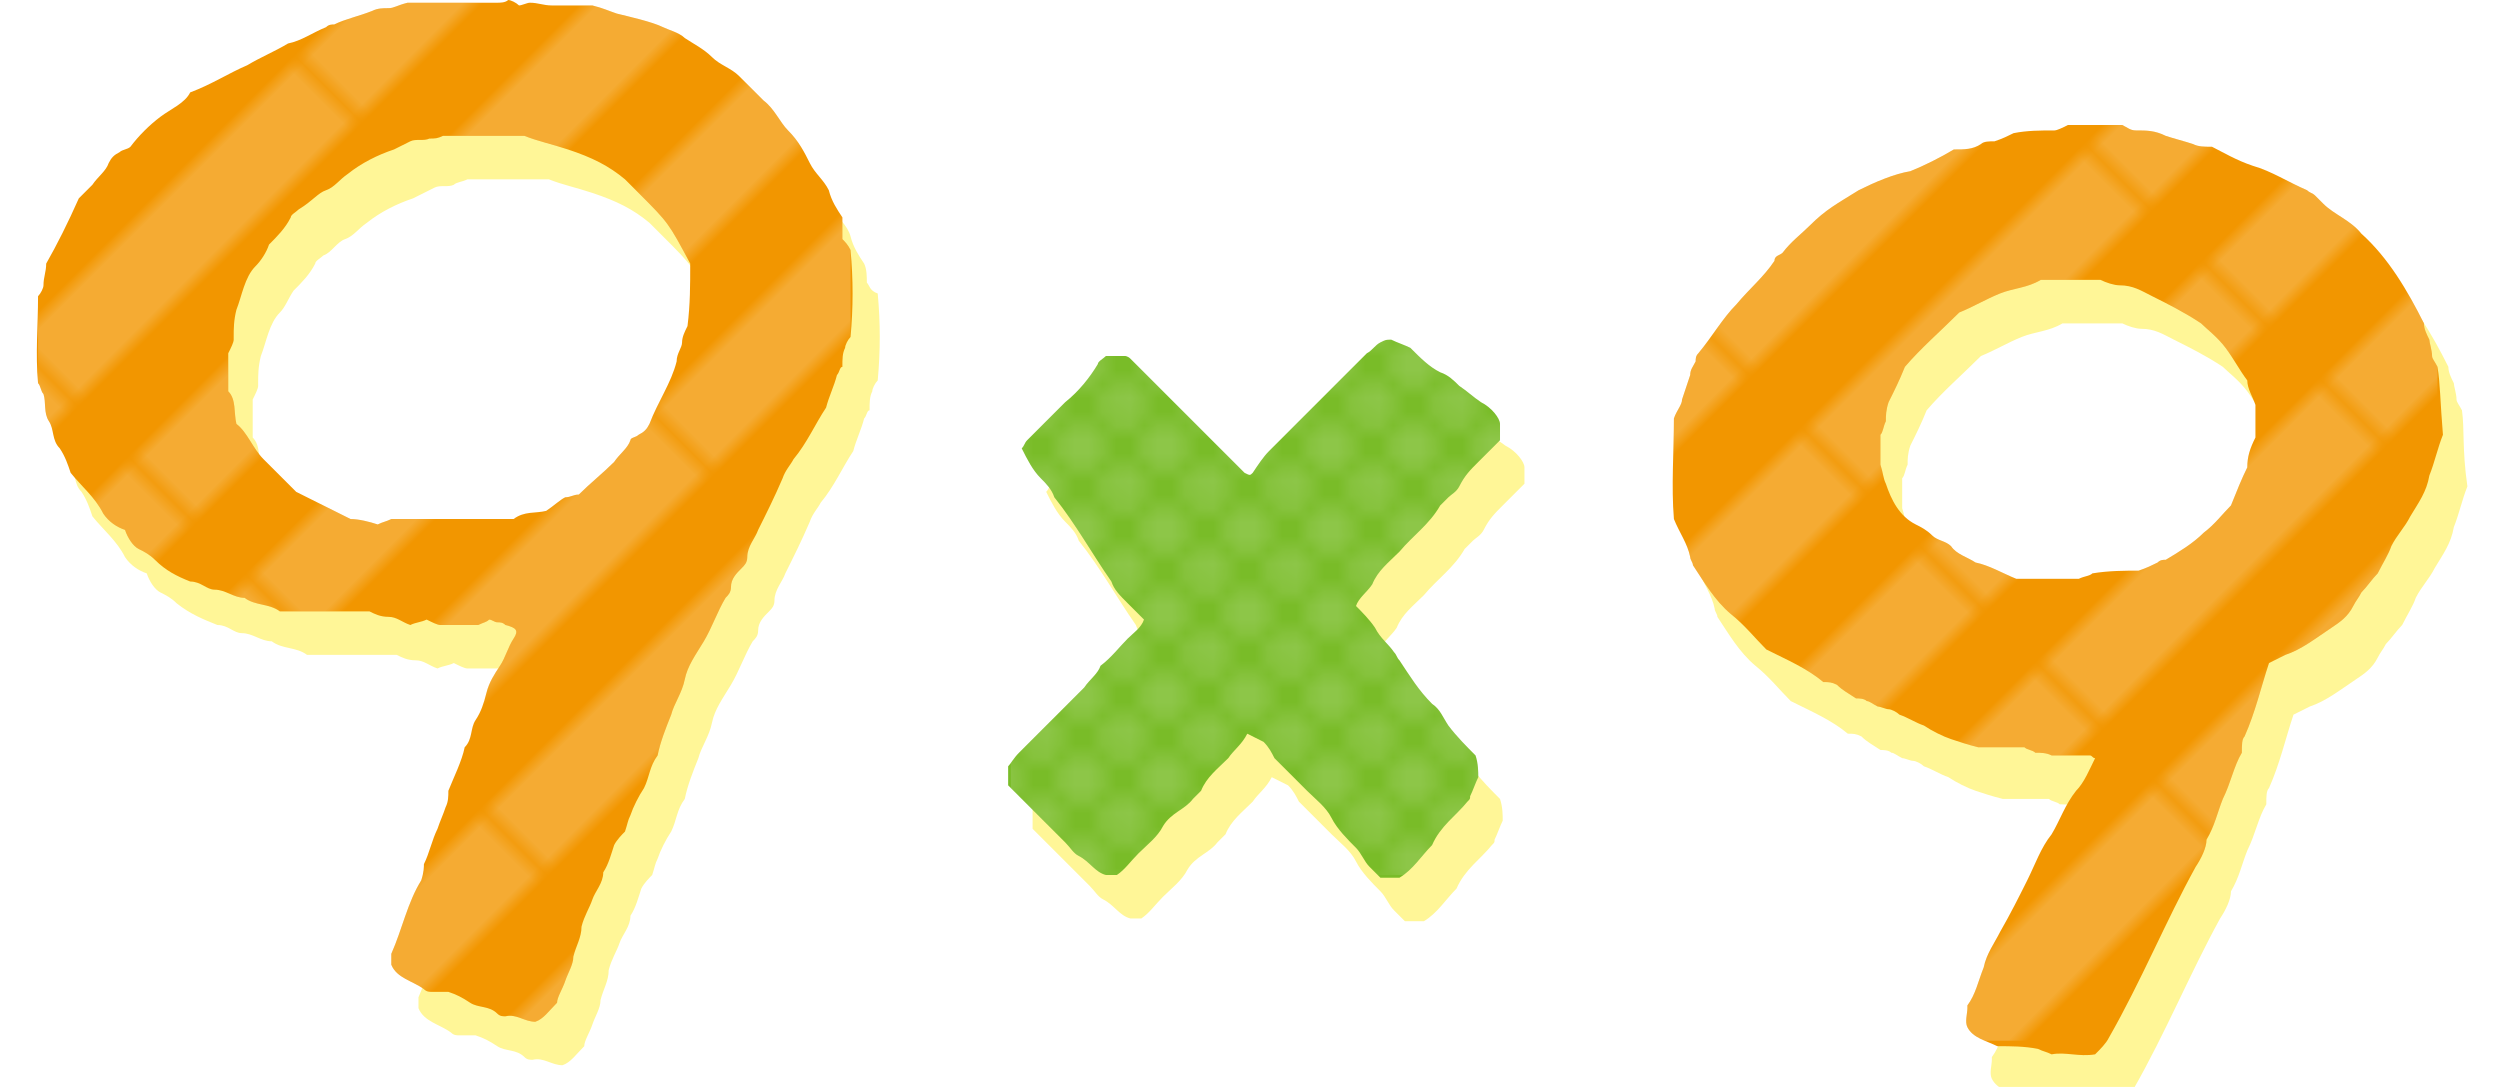 <?xml version="1.0" encoding="utf-8"?>
<!-- Generator: Adobe Illustrator 25.2.1, SVG Export Plug-In . SVG Version: 6.00 Build 0)  -->
<svg version="1.1" id="レイヤー_1" xmlns="http://www.w3.org/2000/svg" xmlns:xlink="http://www.w3.org/1999/xlink" x="0px"
	 y="0px" viewBox="0 0 92 40" style="enable-background:new 0 0 92 40;" xml:space="preserve">
<style type="text/css">
	.st0{fill:none;}
	.st1{fill:#FFFFFF;}
	.st2{fill:#FFF697;}
	.st3{fill:#79BC28;}
	.st4{opacity:0.15;}
	.st5{clip-path:url(#SVGID_1_);fill:url(#SVGID_2_);}
	.st6{fill:#F29600;}
	.st7{opacity:0.2;}
	.st8{clip-path:url(#SVGID_3_);fill:url(#SVGID_4_);}
	.st9{clip-path:url(#SVGID_5_);fill:url(#SVGID_6_);}
</style>
<pattern  y="40" width="5.9" height="5.9" patternUnits="userSpaceOnUse" id="Unnamed_Pattern" viewBox="0 -5.9 5.9 5.9" style="overflow:visible;">
	<g>
		<rect x="0" y="-5.9" class="st0" width="5.9" height="5.9"/>
		<path class="st1" d="M0-4.2V-6h1.7C1.7-5,1-4.2,0-4.2 M0-1.7V0h1.7C1.7-1,1-1.7,0-1.7 M5.9,0v-1.7C5-1.7,4.2-1,4.2,0H5.9z
			 M5.9-4.2V-6H4.2C4.2-5,5-4.2,5.9-4.2 M4.7-3c0-1-0.8-1.7-1.7-1.7C2-4.7,1.2-3.9,1.2-3C1.2-2,2-1.2,3-1.2C3.9-1.2,4.7-2,4.7-3"/>
	</g>
</pattern>
<pattern  y="40" width="28.3" height="11.3" patternUnits="userSpaceOnUse" id="Unnamed_Pattern_3" viewBox="0 -11.3 28.3 11.3" style="overflow:visible;">
	<g>
		<rect y="-11.3" class="st0" width="28.3" height="11.3"/>
		<rect y="-11.3" class="st1" width="28.3" height="6"/>
	</g>
</pattern>
<g>
	<path class="st2" d="M55.4,16.4c-0.3-0.2-0.5-0.4-0.8-0.6c-0.2-0.2-0.4-0.4-0.7-0.5c-0.4-0.2-0.7-0.5-1.1-0.9
		c-0.2-0.1-0.5-0.2-0.7-0.3c-0.2,0-0.2,0-0.4,0.1c-0.2,0.1-0.3,0.3-0.5,0.4c-1,1-2,2-3,3c-0.2,0.2-0.4,0.4-0.6,0.6
		c-0.2,0.2-0.4,0.5-0.6,0.8c-0.1,0.1-0.1,0.1-0.3,0c-0.4-0.4-0.9-0.9-1.3-1.3c-1-1-1.9-1.9-2.9-2.9c-0.1-0.1-0.2-0.1-0.2-0.1h-0.7
		c-0.1,0.1-0.3,0.2-0.3,0.3c-0.3,0.5-0.7,1-1.2,1.4c-0.5,0.5-0.9,0.9-1.4,1.4c-0.1,0.1-0.1,0.2-0.2,0.3c0.2,0.4,0.4,0.8,0.7,1.1
		c0.2,0.2,0.4,0.4,0.5,0.7c0.8,1,1.4,2.1,2.1,3.1c0.1,0.3,0.3,0.5,0.6,0.8c0.2,0.2,0.4,0.4,0.6,0.6c-0.1,0.3-0.4,0.5-0.6,0.7
		c-0.3,0.3-0.6,0.7-1,1c-0.1,0.3-0.4,0.5-0.6,0.8c-0.8,0.8-1.6,1.6-2.4,2.4c-0.2,0.2-0.3,0.4-0.4,0.5c0,0.3,0,0.5,0,0.7
		c0.7,0.7,1.4,1.4,2.1,2.1c0.2,0.2,0.3,0.4,0.5,0.5c0.4,0.2,0.6,0.6,1,0.7c0.1,0,0.3,0,0.4,0c0.3-0.2,0.5-0.5,0.8-0.8
		c0.3-0.3,0.7-0.6,0.9-1c0.3-0.5,0.8-0.6,1.1-1c0.1-0.1,0.2-0.2,0.3-0.3c0.2-0.5,0.6-0.8,1-1.2c0.2-0.3,0.5-0.5,0.7-0.9
		c0.2,0.1,0.4,0.2,0.6,0.3c0.2,0.2,0.3,0.4,0.4,0.6c0.4,0.4,0.8,0.8,1.2,1.2c0.3,0.3,0.7,0.6,0.9,1c0.2,0.4,0.6,0.8,0.9,1.1
		c0.2,0.2,0.3,0.5,0.5,0.7c0.1,0.1,0.3,0.3,0.4,0.4h0.7c0.5-0.3,0.8-0.8,1.2-1.2c0.3-0.7,0.9-1.1,1.3-1.6c0.1-0.1,0.1-0.1,0.1-0.2
		c0.1-0.2,0.2-0.5,0.3-0.7c0-0.2,0-0.5-0.1-0.8c-0.3-0.3-0.7-0.7-1-1.1c-0.2-0.3-0.3-0.6-0.6-0.8c-0.5-0.5-0.8-1-1.2-1.6
		c-0.1-0.1-0.1-0.2-0.2-0.3c-0.2-0.3-0.5-0.5-0.7-0.9c-0.2-0.3-0.5-0.6-0.7-0.8c0.1-0.3,0.4-0.5,0.6-0.8c0.2-0.5,0.6-0.8,1-1.2
		c0.5-0.6,1.1-1,1.5-1.7c0.1-0.1,0.2-0.2,0.3-0.3c0.1-0.1,0.3-0.2,0.4-0.4c0.2-0.4,0.4-0.6,0.7-0.9c0.3-0.3,0.5-0.5,0.8-0.8v-0.6
		C56.1,17,55.8,16.6,55.4,16.4"/>
	<path class="st2" d="M31.9,10.4c0-0.2,0-0.5-0.1-0.7c-0.2-0.3-0.4-0.6-0.5-1c-0.1-0.4-0.5-0.7-0.7-1.1c-0.2-0.4-0.4-0.8-0.8-1.2
		c-0.3-0.3-0.5-0.8-0.9-1.1c-0.3-0.3-0.6-0.6-0.9-0.9c-0.3-0.3-0.7-0.4-1-0.7c-0.3-0.3-0.7-0.5-1-0.7c-0.3-0.2-0.6-0.3-0.9-0.4
		c-0.4-0.2-1.3-0.4-1.7-0.5C23.2,2,23,1.9,22.6,1.8c-0.2,0-0.5,0-0.8,0c-0.2,0-0.5,0-0.7,0c-0.3,0-0.5-0.1-0.8-0.1
		c-0.1,0-0.3,0.1-0.4,0.1c-0.2-0.1-0.3-0.1-0.4-0.1c-0.1,0.1-0.3,0.1-0.4,0.1c-1.2,0-2.4,0-3.3,0.1c-0.4,0.1-0.5,0.2-0.7,0.2
		c-0.2,0-0.4,0-0.6,0.1c-0.5,0.2-1,0.3-1.4,0.5c-0.1,0-0.2,0-0.3,0.1C12.4,3,12,3.2,11.5,3.3c-0.5,0.3-1,0.5-1.5,0.8
		c-0.7,0.3-1.3,0.7-2.1,1C7.6,5.4,7.2,5.7,6.8,6C6.3,6.3,6,6.7,5.6,7C5.5,7.1,5.4,7.1,5.3,7.2C5.1,7.3,4.9,7.5,4.9,7.6
		C4.7,7.9,4.5,8.2,4.3,8.4C4.1,8.6,3.9,8.8,3.7,9c-0.4,0.9-0.8,1.7-1.2,2.4c0,0.3-0.1,0.5-0.1,0.8c0,0.1-0.1,0.3-0.2,0.4
		c0,1.1-0.1,2.1,0,3.2c0.1,0.1,0.1,0.3,0.2,0.4c0.1,0.3,0,0.7,0.2,0.9c0.2,0.3,0.1,0.7,0.4,1c0.2,0.3,0.3,0.6,0.4,0.9
		c0.4,0.5,0.9,0.9,1.2,1.5c0.2,0.3,0.5,0.5,0.8,0.6c0.1,0.3,0.3,0.6,0.5,0.7c0.2,0.1,0.4,0.2,0.6,0.4C7,22.6,7.5,22.8,8,23
		c0.4,0,0.6,0.3,0.9,0.3c0.4,0,0.7,0.3,1.1,0.3c0.4,0.3,0.9,0.2,1.3,0.5c1.1,0,2.2,0,3.3,0c0.2,0.1,0.4,0.2,0.7,0.2
		c0.3,0,0.5,0.2,0.8,0.3c0.2-0.1,0.4-0.1,0.6-0.2c0.2,0.1,0.4,0.2,0.5,0.2h1.4c0.2-0.1,0.3-0.1,0.4-0.2c0.1,0,0.2,0.1,0.3,0.1
		c0.1,0,0.2,0,0.3,0.1c0.4,0.1,0.5,0.2,0.3,0.5c-0.2,0.3-0.3,0.7-0.5,1s-0.4,0.6-0.5,1c-0.1,0.4-0.2,0.7-0.4,1
		c-0.2,0.3-0.1,0.7-0.4,1c-0.1,0.5-0.4,1.1-0.6,1.6c0,0.2,0,0.4-0.1,0.6c-0.1,0.3-0.2,0.5-0.3,0.8c-0.2,0.4-0.3,0.9-0.5,1.3
		c0,0.1,0,0.3-0.1,0.6c-0.5,0.8-0.7,1.8-1.1,2.7c0,0.1,0,0.2,0,0.3c0,0,0,0.1,0,0.1c0.2,0.5,0.8,0.6,1.2,0.9
		c0.1,0.1,0.2,0.1,0.3,0.1c0.2,0,0.4,0,0.6,0c0.3,0.1,0.5,0.2,0.8,0.4c0.3,0.2,0.7,0.1,1,0.4c0.1,0.1,0.2,0.1,0.3,0.1
		c0.4-0.1,0.7,0.2,1.1,0.2c0.3-0.1,0.5-0.4,0.8-0.7c0-0.2,0.2-0.5,0.3-0.8c0.1-0.3,0.3-0.6,0.3-0.9c0.1-0.4,0.3-0.7,0.3-1.1
		c0.1-0.4,0.3-0.7,0.4-1c0.1-0.3,0.4-0.6,0.4-1c0.2-0.3,0.3-0.7,0.4-1c0.1-0.2,0.3-0.4,0.4-0.5c0.1-0.3,0.1-0.4,0.2-0.6
		c0.1-0.3,0.3-0.7,0.5-1c0.2-0.4,0.2-0.8,0.5-1.2c0.1-0.5,0.3-1,0.5-1.5c0.1-0.4,0.4-0.8,0.5-1.3c0.1-0.5,0.4-0.9,0.7-1.4
		c0.3-0.5,0.5-1.1,0.8-1.6c0.1-0.1,0.2-0.2,0.2-0.4c0-0.3,0.2-0.5,0.4-0.7c0.1-0.1,0.2-0.2,0.2-0.4c0-0.4,0.3-0.7,0.4-1
		c0.3-0.6,0.6-1.2,0.9-1.9c0.1-0.3,0.3-0.5,0.4-0.7c0.5-0.6,0.8-1.3,1.2-1.9c0.1-0.4,0.3-0.8,0.4-1.2c0.1-0.1,0.1-0.3,0.2-0.3
		c0-0.3,0-0.5,0.1-0.7c0-0.1,0.1-0.3,0.2-0.4c0.1-1.1,0.1-2.1,0-3.2C32,10.7,32,10.5,31.9,10.4 M26.2,13.6c-0.1,0.2-0.2,0.4-0.2,0.6
		c0,0.2-0.2,0.4-0.2,0.7c-0.2,0.8-0.7,1.5-1,2.3c-0.1,0.2-0.2,0.3-0.4,0.4c-0.1,0.1-0.3,0.1-0.3,0.3c-0.1,0.3-0.4,0.5-0.6,0.8
		c-0.4,0.4-0.9,0.8-1.3,1.2c-0.2,0-0.3,0.1-0.5,0.1c-0.2,0.1-0.4,0.3-0.7,0.5c-0.4,0.1-0.8,0-1.2,0.3h-4.5c-0.2,0.1-0.3,0.1-0.5,0.2
		c-0.3-0.1-0.7-0.2-1-0.2c-0.6-0.3-1.2-0.6-2-1c-0.4-0.4-0.8-0.8-1.2-1.2c-0.4-0.4-0.6-1-1-1.3c-0.1-0.4,0-0.9-0.3-1.2v-1.4
		c0.1-0.2,0.2-0.4,0.2-0.5c0-0.1,0-0.1,0-0.1c0-0.3,0-0.6,0.1-1c0.2-0.5,0.3-1.2,0.7-1.6c0.2-0.2,0.3-0.5,0.5-0.8
		c0.3-0.3,0.6-0.6,0.8-1c0-0.1,0.2-0.2,0.3-0.3c0.3-0.1,0.5-0.5,0.8-0.6c0.3-0.1,0.5-0.4,0.8-0.6c0.5-0.4,1.1-0.7,1.7-0.9
		C15.6,7.1,15.8,7,16,6.9c0.2-0.1,0.5,0,0.7-0.1c0.1-0.1,0.3-0.1,0.5-0.2c1,0,2,0,3,0c0.5,0.2,1,0.3,1.6,0.5
		c0.9,0.3,1.5,0.6,2.1,1.1c0.2,0.2,0.3,0.3,0.5,0.5c1.1,1.1,1.1,1.1,1.9,2.6C26.3,12.1,26.2,12.9,26.2,13.6"/>
	<path class="st2" d="M90.6,15.1c-0.1-0.2-0.2-0.3-0.2-0.4c0-0.2-0.1-0.5-0.1-0.6c-0.1-0.2-0.2-0.4-0.2-0.6
		c-0.6-1.2-1.3-2.4-2.3-3.3c-0.4-0.5-1-0.7-1.4-1.1C86.2,9,86.1,8.9,86,8.8c-0.1-0.1-0.2-0.1-0.3-0.1c-0.7-0.3-1.3-0.7-2-0.9
		c-0.6-0.2-1.1-0.5-1.5-0.7c-0.3,0-0.5,0-0.7-0.1c-0.3-0.2-0.6-0.2-0.9-0.3c-0.4-0.2-0.7-0.2-1.1-0.2c-0.2,0-0.3-0.1-0.5-0.2h-2
		c-0.2,0.1-0.4,0.2-0.5,0.2c-0.5,0-1,0-1.5,0.1c-0.2,0.1-0.4,0.2-0.7,0.3c-0.2,0-0.4,0-0.5,0.1c-0.3,0.2-0.6,0.2-1,0.2
		c-0.5,0.3-1.1,0.6-1.6,0.8c-0.7,0.2-1.3,0.5-1.9,0.9c-0.8,0.5-1.2,0.7-1.8,1.3c-0.3,0.3-0.7,0.6-1,1c-0.1,0.1-0.3,0.1-0.3,0.3
		c-0.4,0.6-0.9,1-1.4,1.6c-0.5,0.5-0.9,1.2-1.4,1.8c-0.1,0.1-0.1,0.2-0.1,0.3c-0.1,0.2-0.2,0.3-0.2,0.5c-0.1,0.3-0.2,0.6-0.3,0.9
		c0,0.2-0.2,0.4-0.3,0.7c0,1.2-0.1,2.5,0,3.7c0.2,0.5,0.5,0.9,0.6,1.4c0,0.1,0.1,0.2,0.1,0.3c0.4,0.6,0.8,1.3,1.4,1.8
		c0.5,0.4,0.9,0.9,1.3,1.3c0.8,0.4,1.5,0.7,2.1,1.2c0.2,0,0.3,0,0.5,0.1c0.2,0.2,0.4,0.3,0.7,0.5c0.1,0,0.3,0,0.4,0.1
		c0.1,0,0.2,0.1,0.4,0.2c0.1,0,0.3,0.1,0.4,0.1c0.1,0,0.3,0.1,0.4,0.2c0.3,0.1,0.6,0.3,0.9,0.4c0.3,0.2,0.7,0.4,1,0.5
		c0.3,0.1,0.6,0.2,1,0.3c0.5,0,1.1,0,1.7,0c0.1,0.1,0.3,0.1,0.4,0.2c0.2,0,0.4,0,0.6,0.1c0.5,0,0.9,0,1.4,0c0.1,0,0.1,0.1,0.2,0.1
		c-0.2,0.4-0.4,0.9-0.7,1.2c-0.4,0.5-0.6,1.1-0.9,1.6c-0.4,0.5-0.6,1.1-0.9,1.7c-0.3,0.6-0.6,1.2-1,1.9c-0.2,0.4-0.5,0.8-0.6,1.3
		c-0.2,0.5-0.3,1-0.6,1.4c0,0,0,0.1,0,0.1c0,0.2-0.1,0.5,0,0.7c0.2,0.4,0.7,0.5,1.1,0.7c0.5,0,1,0,1.5,0.1c0.2,0.1,0.3,0.1,0.5,0.2
		c0.5-0.1,1,0.1,1.6,0c0.2-0.2,0.4-0.4,0.5-0.6c1.2-2.1,2.1-4.3,3.2-6.3c0.2-0.3,0.4-0.7,0.4-1c0.3-0.5,0.4-1,0.6-1.5
		c0.3-0.6,0.4-1.2,0.7-1.7c0-0.3,0-0.5,0.1-0.6c0.4-0.9,0.6-1.8,0.9-2.7c0.2-0.1,0.4-0.2,0.6-0.3c0.6-0.2,1.1-0.6,1.7-1
		c0.3-0.2,0.6-0.4,0.8-0.8c0.1-0.2,0.2-0.3,0.3-0.5c0.2-0.2,0.4-0.5,0.6-0.7c0.2-0.4,0.4-0.7,0.5-1c0.2-0.4,0.5-0.7,0.7-1.1
		c0.3-0.5,0.6-0.9,0.7-1.5c0.2-0.5,0.3-1,0.5-1.5C90.6,16.5,90.7,15.8,90.6,15.1 M83.8,17.7c-0.2,0.4-0.3,0.7-0.3,1.1
		c-0.2,0.4-0.4,0.9-0.6,1.4c-0.3,0.3-0.6,0.7-1,1c-0.4,0.4-0.9,0.7-1.4,1c-0.1,0-0.2,0-0.3,0.1c-0.2,0.1-0.4,0.2-0.7,0.3
		c-0.5,0-1.1,0-1.7,0.1c-0.1,0.1-0.3,0.1-0.5,0.2h-2.3c-0.5-0.2-1-0.5-1.5-0.6c-0.3-0.2-0.7-0.3-0.9-0.6c-0.2-0.2-0.5-0.2-0.7-0.4
		c-0.2-0.2-0.4-0.3-0.6-0.4c-0.6-0.3-0.9-0.9-1.1-1.5c-0.1-0.2-0.1-0.4-0.2-0.7v-1.1c0.1-0.1,0.1-0.3,0.2-0.5c0-0.2,0-0.4,0.1-0.7
		c0.2-0.4,0.4-0.8,0.6-1.3c0.6-0.7,1.3-1.3,2-2c0.5-0.2,1-0.5,1.5-0.7c0.5-0.2,1-0.2,1.5-0.5h2.2c0.2,0.1,0.5,0.2,0.7,0.2
		c0.5,0,0.8,0.2,1.2,0.4c0.6,0.3,1.2,0.6,1.8,1c0.2,0.2,0.6,0.5,0.9,0.9c0.3,0.4,0.5,0.8,0.8,1.2c0,0.3,0.2,0.6,0.3,0.9V17.7z"/>
	<path class="st3" d="M54.5,14.8c-0.3-0.2-0.5-0.4-0.8-0.6c-0.2-0.2-0.4-0.4-0.7-0.5c-0.4-0.2-0.7-0.5-1.1-0.9
		c-0.2-0.1-0.5-0.2-0.7-0.3c-0.2,0-0.2,0-0.4,0.1c-0.2,0.1-0.3,0.3-0.5,0.4c-1,1-2,2-3,3c-0.2,0.2-0.4,0.4-0.6,0.6
		c-0.2,0.2-0.4,0.5-0.6,0.8c-0.1,0.1-0.1,0.1-0.3,0c-0.4-0.4-0.9-0.9-1.3-1.3c-1-1-1.9-1.9-2.9-2.9c-0.1-0.1-0.2-0.1-0.2-0.1h-0.7
		c-0.1,0.1-0.3,0.2-0.3,0.3c-0.3,0.5-0.7,1-1.2,1.4c-0.5,0.5-0.9,0.9-1.4,1.4c-0.1,0.1-0.1,0.2-0.2,0.3c0.2,0.4,0.4,0.8,0.7,1.1
		c0.2,0.2,0.4,0.4,0.5,0.7c0.8,1,1.4,2.1,2.1,3.1c0.1,0.3,0.3,0.5,0.6,0.8c0.2,0.2,0.4,0.4,0.6,0.6c-0.1,0.3-0.4,0.5-0.6,0.7
		c-0.3,0.3-0.6,0.7-1,1c-0.1,0.3-0.4,0.5-0.6,0.8c-0.8,0.8-1.6,1.6-2.4,2.4c-0.2,0.2-0.3,0.4-0.4,0.5c0,0.3,0,0.5,0,0.7
		c0.7,0.7,1.4,1.4,2.1,2.1c0.2,0.2,0.3,0.4,0.5,0.5c0.4,0.2,0.6,0.6,1,0.7c0.1,0,0.3,0,0.4,0c0.3-0.2,0.5-0.5,0.8-0.8
		c0.3-0.3,0.7-0.6,0.9-1c0.3-0.5,0.8-0.6,1.1-1c0.1-0.1,0.2-0.2,0.3-0.3c0.2-0.5,0.6-0.8,1-1.2c0.2-0.3,0.5-0.5,0.7-0.9
		c0.2,0.1,0.4,0.2,0.6,0.3c0.2,0.2,0.3,0.4,0.4,0.6c0.4,0.4,0.8,0.8,1.2,1.2c0.3,0.3,0.7,0.6,0.9,1c0.2,0.4,0.6,0.8,0.9,1.1
		c0.2,0.2,0.3,0.5,0.5,0.7c0.1,0.1,0.3,0.3,0.4,0.4h0.7c0.5-0.3,0.8-0.8,1.2-1.2c0.3-0.7,0.9-1.1,1.3-1.6c0.1-0.1,0.1-0.1,0.1-0.2
		c0.1-0.2,0.2-0.5,0.3-0.7c0-0.2,0-0.5-0.1-0.8c-0.3-0.3-0.7-0.7-1-1.1c-0.2-0.3-0.3-0.6-0.6-0.8c-0.5-0.5-0.8-1-1.2-1.6
		c-0.1-0.1-0.1-0.2-0.2-0.3c-0.2-0.3-0.5-0.5-0.7-0.9c-0.2-0.3-0.5-0.6-0.7-0.8c0.1-0.3,0.4-0.5,0.6-0.8c0.2-0.5,0.6-0.8,1-1.2
		c0.5-0.6,1.1-1,1.5-1.7c0.1-0.1,0.2-0.2,0.3-0.3c0.1-0.1,0.3-0.2,0.4-0.4c0.2-0.4,0.4-0.6,0.7-0.9c0.3-0.3,0.5-0.5,0.8-0.8v-0.6
		C55.2,15.4,54.9,15,54.5,14.8"/>
	<g class="st4">
		<g>
			<defs>
				<rect id="SVGID_10_" x="37.2" y="12.5" width="18.3" height="19.7"/>
			</defs>
			<clipPath id="SVGID_1_">
				<use xlink:href="#SVGID_10_"  style="overflow:visible;"/>
			</clipPath>
			<pattern  id="SVGID_2_" xlink:href="#Unnamed_Pattern" patternTransform="matrix(0.509 0 0 -0.509 -3855.575 -3852.491)">
			</pattern>
			<path class="st5" d="M54.5,14.8c-0.3-0.2-0.5-0.4-0.8-0.6c-0.2-0.2-0.4-0.4-0.7-0.5c-0.4-0.2-0.7-0.5-1.1-0.9
				c-0.2-0.1-0.5-0.2-0.7-0.3c-0.2,0-0.2,0-0.4,0.1c-0.2,0.1-0.3,0.3-0.5,0.4c-1,1-2,2-3,3c-0.2,0.2-0.4,0.4-0.6,0.6
				c-0.2,0.2-0.4,0.5-0.6,0.8c-0.1,0.1-0.1,0.1-0.3,0c-0.4-0.4-0.9-0.9-1.3-1.3c-1-1-1.9-1.9-2.9-2.9c-0.1-0.1-0.2-0.1-0.2-0.1h-0.7
				c-0.1,0.1-0.3,0.2-0.3,0.3c-0.3,0.5-0.7,1-1.2,1.4c-0.5,0.5-0.9,0.9-1.4,1.4c-0.1,0.1-0.1,0.2-0.2,0.3c0.2,0.4,0.4,0.8,0.7,1.1
				c0.2,0.2,0.4,0.4,0.5,0.7c0.8,1,1.4,2.1,2.1,3.1c0.1,0.3,0.3,0.5,0.6,0.8c0.2,0.2,0.4,0.4,0.6,0.6c-0.1,0.3-0.4,0.5-0.6,0.7
				c-0.3,0.3-0.6,0.7-1,1c-0.1,0.3-0.4,0.5-0.6,0.8c-0.8,0.8-1.6,1.6-2.4,2.4c-0.2,0.2-0.3,0.4-0.4,0.5c0,0.3,0,0.5,0,0.7
				c0.7,0.7,1.4,1.4,2.1,2.1c0.2,0.2,0.3,0.4,0.5,0.5c0.4,0.2,0.6,0.6,1,0.7c0.1,0,0.3,0,0.4,0c0.3-0.2,0.5-0.5,0.8-0.8
				c0.3-0.3,0.7-0.6,0.9-1c0.3-0.5,0.8-0.6,1.1-1c0.1-0.1,0.2-0.2,0.3-0.3c0.2-0.5,0.6-0.8,1-1.2c0.2-0.3,0.5-0.5,0.7-0.9
				c0.2,0.1,0.4,0.2,0.6,0.3c0.2,0.2,0.3,0.4,0.4,0.6c0.4,0.4,0.8,0.8,1.2,1.2c0.3,0.3,0.7,0.6,0.9,1c0.2,0.4,0.6,0.8,0.9,1.1
				c0.2,0.2,0.3,0.5,0.5,0.7c0.1,0.1,0.3,0.3,0.4,0.4h0.7c0.5-0.3,0.8-0.8,1.2-1.2c0.3-0.7,0.9-1.1,1.3-1.6c0.1-0.1,0.1-0.1,0.1-0.2
				c0.1-0.2,0.2-0.5,0.3-0.7c0-0.2,0-0.5-0.1-0.8c-0.3-0.3-0.7-0.7-1-1.1c-0.2-0.3-0.3-0.6-0.6-0.8c-0.5-0.5-0.8-1-1.2-1.6
				c-0.1-0.1-0.1-0.2-0.2-0.3c-0.2-0.3-0.5-0.5-0.7-0.9c-0.2-0.3-0.5-0.6-0.7-0.8c0.1-0.3,0.4-0.5,0.6-0.8c0.2-0.5,0.6-0.8,1-1.2
				c0.5-0.6,1.1-1,1.5-1.7c0.1-0.1,0.2-0.2,0.3-0.3c0.1-0.1,0.3-0.2,0.4-0.4c0.2-0.4,0.4-0.6,0.7-0.9c0.3-0.3,0.5-0.5,0.8-0.8v-0.6
				C55.2,15.4,54.9,15,54.5,14.8"/>
		</g>
	</g>
	<path class="st6" d="M31,8.8C31,8.5,31,8.3,31,8c-0.2-0.3-0.4-0.6-0.5-1C30.3,6.6,30,6.4,29.8,6c-0.2-0.4-0.4-0.8-0.8-1.2
		c-0.3-0.3-0.5-0.8-0.9-1.1c-0.3-0.3-0.6-0.6-0.9-0.9c-0.3-0.3-0.7-0.4-1-0.7c-0.3-0.3-0.7-0.5-1-0.7C25,1.2,24.6,1.1,24.4,1
		c-0.4-0.2-1.3-0.4-1.7-0.5c-0.3-0.1-0.5-0.2-0.9-0.3c-0.2,0-0.5,0-0.8,0c-0.2,0-0.5,0-0.7,0c-0.3,0-0.5-0.1-0.8-0.1
		c-0.1,0-0.3,0.1-0.4,0.1C19,0.1,18.8,0,18.7,0c-0.1,0.1-0.3,0.1-0.4,0.1c-1.2,0-2.4,0-3.3,0c-0.4,0.1-0.5,0.2-0.7,0.2
		c-0.2,0-0.4,0-0.6,0.1c-0.5,0.2-1,0.3-1.4,0.5c-0.1,0-0.2,0-0.3,0.1c-0.5,0.2-0.9,0.5-1.4,0.6c-0.5,0.3-1,0.5-1.5,0.8
		C8.4,2.7,7.8,3.1,7,3.4C6.8,3.8,6.3,4,5.9,4.3C5.5,4.6,5.1,5,4.8,5.4C4.7,5.5,4.5,5.5,4.4,5.6C4.2,5.7,4.1,5.8,4,6
		C3.9,6.3,3.6,6.5,3.4,6.8C3.2,7,3,7.2,2.9,7.3C2.5,8.2,2.1,9,1.7,9.7c0,0.3-0.1,0.5-0.1,0.8c0,0.1-0.1,0.3-0.2,0.4
		c0,1.1-0.1,2.1,0,3.2c0.1,0.1,0.1,0.3,0.2,0.4c0.1,0.3,0,0.7,0.2,1c0.2,0.3,0.1,0.7,0.4,1c0.2,0.3,0.3,0.6,0.4,0.9
		c0.4,0.5,0.9,0.9,1.2,1.5c0.2,0.3,0.5,0.5,0.8,0.6c0.1,0.3,0.3,0.6,0.5,0.7c0.2,0.1,0.4,0.2,0.6,0.4c0.4,0.4,0.8,0.6,1.3,0.8
		c0.4,0,0.6,0.3,0.9,0.3c0.4,0,0.7,0.3,1.1,0.3c0.4,0.3,0.9,0.2,1.3,0.5c1.1,0,2.2,0,3.3,0c0.2,0.1,0.4,0.2,0.7,0.2
		c0.3,0,0.5,0.2,0.8,0.3c0.2-0.1,0.4-0.1,0.6-0.2c0.2,0.1,0.4,0.2,0.5,0.2h1.4c0.2-0.1,0.3-0.1,0.4-0.2c0.1,0,0.2,0.1,0.3,0.1
		c0.1,0,0.2,0,0.3,0.1c0.4,0.1,0.5,0.2,0.3,0.5c-0.2,0.3-0.3,0.7-0.5,1c-0.2,0.3-0.4,0.6-0.5,1c-0.1,0.4-0.2,0.7-0.4,1
		c-0.2,0.3-0.1,0.7-0.4,1c-0.1,0.5-0.4,1.1-0.6,1.6c0,0.2,0,0.4-0.1,0.6c-0.1,0.3-0.2,0.5-0.3,0.8c-0.2,0.4-0.3,0.9-0.5,1.3
		c0,0.1,0,0.3-0.1,0.6c-0.5,0.8-0.7,1.8-1.1,2.7c0,0.1,0,0.2,0,0.3c0,0,0,0.1,0,0.1c0.2,0.5,0.8,0.6,1.2,0.9
		c0.1,0.1,0.2,0.1,0.3,0.1c0.2,0,0.4,0,0.6,0c0.3,0.1,0.5,0.2,0.8,0.4c0.3,0.2,0.7,0.1,1,0.4c0.1,0.1,0.2,0.1,0.3,0.1
		c0.4-0.1,0.7,0.2,1.1,0.2c0.3-0.1,0.5-0.4,0.8-0.7c0-0.2,0.2-0.5,0.3-0.8c0.1-0.3,0.3-0.6,0.3-0.9c0.1-0.4,0.3-0.7,0.3-1.1
		c0.1-0.4,0.3-0.7,0.4-1c0.1-0.3,0.4-0.6,0.4-1c0.2-0.3,0.3-0.7,0.4-1c0.1-0.2,0.3-0.4,0.4-0.5c0.1-0.3,0.1-0.4,0.2-0.6
		c0.1-0.3,0.3-0.7,0.5-1c0.2-0.4,0.2-0.8,0.5-1.2c0.1-0.5,0.3-1,0.5-1.5c0.1-0.4,0.4-0.8,0.5-1.3c0.1-0.5,0.4-0.9,0.7-1.4
		c0.3-0.5,0.5-1.1,0.8-1.6c0.1-0.1,0.2-0.2,0.2-0.4c0-0.3,0.2-0.5,0.4-0.7c0.1-0.1,0.2-0.2,0.2-0.4c0-0.4,0.3-0.7,0.4-1
		c0.3-0.6,0.6-1.2,0.9-1.9c0.1-0.3,0.3-0.5,0.4-0.7c0.5-0.6,0.8-1.3,1.2-1.9c0.1-0.4,0.3-0.8,0.4-1.2c0.1-0.1,0.1-0.3,0.2-0.3
		c0-0.3,0-0.5,0.1-0.7c0-0.1,0.1-0.3,0.2-0.4c0.1-1.1,0.1-2.1,0-3.2C31.2,9,31.1,8.9,31,8.8 M25.3,12c-0.1,0.2-0.2,0.4-0.2,0.6
		c0,0.2-0.2,0.4-0.2,0.7c-0.2,0.8-0.7,1.5-1,2.3c-0.1,0.2-0.2,0.3-0.4,0.4c-0.1,0.1-0.3,0.1-0.3,0.2c-0.1,0.3-0.4,0.5-0.6,0.8
		c-0.4,0.4-0.9,0.8-1.3,1.2c-0.2,0-0.3,0.1-0.5,0.1c-0.2,0.1-0.4,0.3-0.7,0.5c-0.4,0.1-0.8,0-1.2,0.3h-4.5c-0.2,0.1-0.3,0.1-0.5,0.2
		c-0.3-0.1-0.7-0.2-1-0.2c-0.6-0.3-1.2-0.6-2-1c-0.4-0.4-0.8-0.8-1.2-1.2c-0.4-0.4-0.6-1-1-1.3c-0.1-0.4,0-0.9-0.3-1.2v-1.4
		c0.1-0.2,0.2-0.4,0.2-0.5c0-0.1,0-0.1,0-0.1c0-0.3,0-0.6,0.1-1c0.2-0.5,0.3-1.2,0.7-1.6c0.2-0.2,0.4-0.5,0.5-0.8
		c0.3-0.3,0.6-0.6,0.8-1c0-0.1,0.2-0.2,0.3-0.3C11.5,7.4,11.7,7.1,12,7c0.3-0.1,0.5-0.4,0.8-0.6c0.5-0.4,1.1-0.7,1.7-0.9
		c0.2-0.1,0.4-0.2,0.6-0.3c0.2-0.1,0.5,0,0.7-0.1C16,5.1,16.1,5.1,16.3,5c1,0,2,0,3,0c0.5,0.2,1,0.3,1.6,0.5
		c0.9,0.3,1.5,0.6,2.1,1.1c0.2,0.2,0.3,0.3,0.5,0.5c1.1,1.1,1.1,1.1,1.9,2.6C25.4,10.5,25.4,11.2,25.3,12"/>
	<g class="st7">
		<g>
			<defs>
				<rect id="SVGID_13_" x="1.4" y="0" width="29.9" height="37.6"/>
			</defs>
			<clipPath id="SVGID_3_">
				<use xlink:href="#SVGID_13_"  style="overflow:visible;"/>
			</clipPath>
			
				<pattern  id="SVGID_4_" xlink:href="#Unnamed_Pattern_3" patternTransform="matrix(0.36 -0.36 -0.36 -0.36 -2142.313 -7997.843)">
			</pattern>
			<path class="st8" d="M31,8.8C31,8.5,31,8.3,31,8c-0.2-0.3-0.4-0.6-0.5-1C30.3,6.6,30,6.4,29.8,6c-0.2-0.4-0.4-0.8-0.8-1.2
				c-0.3-0.3-0.5-0.8-0.9-1.1c-0.3-0.3-0.6-0.6-0.9-0.9c-0.3-0.3-0.7-0.4-1-0.7c-0.3-0.3-0.7-0.5-1-0.7C25,1.2,24.6,1.1,24.4,1
				c-0.4-0.2-1.3-0.4-1.7-0.5c-0.3-0.1-0.5-0.2-0.9-0.3c-0.2,0-0.5,0-0.8,0c-0.2,0-0.5,0-0.7,0c-0.3,0-0.5-0.1-0.8-0.1
				c-0.1,0-0.3,0.1-0.4,0.1C19,0.1,18.8,0,18.7,0c-0.1,0.1-0.3,0.1-0.4,0.1c-1.2,0-2.4,0-3.3,0c-0.4,0.1-0.5,0.2-0.7,0.2
				c-0.2,0-0.4,0-0.6,0.1c-0.5,0.2-1,0.3-1.4,0.5c-0.1,0-0.2,0-0.3,0.1c-0.5,0.2-0.9,0.5-1.4,0.6c-0.5,0.3-1,0.5-1.5,0.8
				C8.4,2.7,7.8,3.1,7,3.4C6.8,3.8,6.3,4,5.9,4.3C5.5,4.6,5.1,5,4.8,5.4C4.7,5.5,4.5,5.5,4.4,5.6C4.2,5.7,4.1,5.8,4,6
				C3.9,6.3,3.6,6.5,3.4,6.8C3.2,7,3,7.2,2.9,7.3C2.5,8.2,2.1,9,1.7,9.7c0,0.3-0.1,0.5-0.1,0.8c0,0.1-0.1,0.3-0.2,0.4
				c0,1.1-0.1,2.1,0,3.2c0.1,0.1,0.1,0.3,0.2,0.4c0.1,0.3,0,0.7,0.2,1c0.2,0.3,0.1,0.7,0.4,1c0.2,0.3,0.3,0.6,0.4,0.9
				c0.4,0.5,0.9,0.9,1.2,1.5c0.2,0.3,0.5,0.5,0.8,0.6c0.1,0.3,0.3,0.6,0.5,0.7c0.2,0.1,0.4,0.2,0.6,0.4c0.4,0.4,0.8,0.6,1.3,0.8
				c0.4,0,0.6,0.3,0.9,0.3c0.4,0,0.7,0.3,1.1,0.3c0.4,0.3,0.9,0.2,1.3,0.5c1.1,0,2.2,0,3.3,0c0.2,0.1,0.4,0.2,0.7,0.2
				c0.3,0,0.5,0.2,0.8,0.3c0.2-0.1,0.4-0.1,0.6-0.2c0.2,0.1,0.4,0.2,0.5,0.2h1.4c0.2-0.1,0.3-0.1,0.4-0.2c0.1,0,0.2,0.1,0.3,0.1
				c0.1,0,0.2,0,0.3,0.1c0.4,0.1,0.5,0.2,0.3,0.5c-0.2,0.3-0.3,0.7-0.5,1c-0.2,0.3-0.4,0.6-0.5,1c-0.1,0.4-0.2,0.7-0.4,1
				c-0.2,0.3-0.1,0.7-0.4,1c-0.1,0.5-0.4,1.1-0.6,1.6c0,0.2,0,0.4-0.1,0.6c-0.1,0.3-0.2,0.5-0.3,0.8c-0.2,0.4-0.3,0.9-0.5,1.3
				c0,0.1,0,0.3-0.1,0.6c-0.5,0.8-0.7,1.8-1.1,2.7c0,0.1,0,0.2,0,0.3c0,0,0,0.1,0,0.1c0.2,0.5,0.8,0.6,1.2,0.9
				c0.1,0.1,0.2,0.1,0.3,0.1c0.2,0,0.4,0,0.6,0c0.3,0.1,0.5,0.2,0.8,0.4c0.3,0.2,0.7,0.1,1,0.4c0.1,0.1,0.2,0.1,0.3,0.1
				c0.4-0.1,0.7,0.2,1.1,0.2c0.3-0.1,0.5-0.4,0.8-0.7c0-0.2,0.2-0.5,0.3-0.8c0.1-0.3,0.3-0.6,0.3-0.9c0.1-0.4,0.3-0.7,0.3-1.1
				c0.1-0.4,0.3-0.7,0.4-1c0.1-0.3,0.4-0.6,0.4-1c0.2-0.3,0.3-0.7,0.4-1c0.1-0.2,0.3-0.4,0.4-0.5c0.1-0.3,0.1-0.4,0.2-0.6
				c0.1-0.3,0.3-0.7,0.5-1c0.2-0.4,0.2-0.8,0.5-1.2c0.1-0.5,0.3-1,0.5-1.5c0.1-0.4,0.4-0.8,0.5-1.3c0.1-0.5,0.4-0.9,0.7-1.4
				c0.3-0.5,0.5-1.1,0.8-1.6c0.1-0.1,0.2-0.2,0.2-0.4c0-0.3,0.2-0.5,0.4-0.7c0.1-0.1,0.2-0.2,0.2-0.4c0-0.4,0.3-0.7,0.4-1
				c0.3-0.6,0.6-1.2,0.9-1.9c0.1-0.3,0.3-0.5,0.4-0.7c0.5-0.6,0.8-1.3,1.2-1.9c0.1-0.4,0.3-0.8,0.4-1.2c0.1-0.1,0.1-0.3,0.2-0.3
				c0-0.3,0-0.5,0.1-0.7c0-0.1,0.1-0.3,0.2-0.4c0.1-1.1,0.1-2.1,0-3.2C31.2,9,31.1,8.9,31,8.8 M25.3,12c-0.1,0.2-0.2,0.4-0.2,0.6
				c0,0.2-0.2,0.4-0.2,0.7c-0.2,0.8-0.7,1.5-1,2.3c-0.1,0.2-0.2,0.3-0.4,0.4c-0.1,0.1-0.3,0.1-0.3,0.2c-0.1,0.3-0.4,0.5-0.6,0.8
				c-0.4,0.4-0.9,0.8-1.3,1.2c-0.2,0-0.3,0.1-0.5,0.1c-0.2,0.1-0.4,0.3-0.7,0.5c-0.4,0.1-0.8,0-1.2,0.3h-4.5
				c-0.2,0.1-0.3,0.1-0.5,0.2c-0.3-0.1-0.7-0.2-1-0.2c-0.6-0.3-1.2-0.6-2-1c-0.4-0.4-0.8-0.8-1.2-1.2c-0.4-0.4-0.6-1-1-1.3
				c-0.1-0.4,0-0.9-0.3-1.2v-1.4c0.1-0.2,0.2-0.4,0.2-0.5c0-0.1,0-0.1,0-0.1c0-0.3,0-0.6,0.1-1c0.2-0.5,0.3-1.2,0.7-1.6
				c0.2-0.2,0.4-0.5,0.5-0.8c0.3-0.3,0.6-0.6,0.8-1c0-0.1,0.2-0.2,0.3-0.3C11.5,7.4,11.7,7.1,12,7c0.3-0.1,0.5-0.4,0.8-0.6
				c0.5-0.4,1.1-0.7,1.7-0.9c0.2-0.1,0.4-0.2,0.6-0.3c0.2-0.1,0.5,0,0.7-0.1C16,5.1,16.1,5.1,16.3,5c1,0,2,0,3,0
				c0.5,0.2,1,0.3,1.6,0.5c0.9,0.3,1.5,0.6,2.1,1.1c0.2,0.2,0.3,0.3,0.5,0.5c1.1,1.1,1.1,1.1,1.9,2.6C25.4,10.5,25.4,11.2,25.3,12"
				/>
		</g>
	</g>
	<path class="st6" d="M89.7,13.5c-0.1-0.2-0.2-0.3-0.2-0.4c0-0.2-0.1-0.5-0.1-0.6c-0.1-0.2-0.2-0.4-0.2-0.6
		c-0.6-1.2-1.3-2.4-2.3-3.3c-0.4-0.5-1-0.7-1.4-1.1c-0.1-0.1-0.2-0.2-0.3-0.3C85.1,7.1,85,7.1,84.9,7c-0.7-0.3-1.3-0.7-2-0.9
		c-0.6-0.2-1.1-0.5-1.5-0.7c-0.3,0-0.5,0-0.7-0.1C80.4,5.2,80,5.1,79.7,5c-0.4-0.2-0.7-0.2-1.1-0.2c-0.2,0-0.3-0.1-0.5-0.2h-2
		c-0.2,0.1-0.4,0.2-0.5,0.2c-0.5,0-1,0-1.5,0.1c-0.2,0.1-0.4,0.2-0.7,0.3c-0.2,0-0.4,0-0.5,0.1c-0.3,0.2-0.6,0.2-1,0.2
		c-0.5,0.3-1.1,0.6-1.6,0.8C69.7,6.4,69,6.7,68.4,7c-0.8,0.5-1.2,0.7-1.8,1.3c-0.3,0.3-0.7,0.6-1,1c-0.1,0.1-0.3,0.1-0.3,0.3
		c-0.4,0.6-0.9,1-1.4,1.6c-0.5,0.5-0.9,1.2-1.4,1.8c-0.1,0.1-0.1,0.2-0.1,0.3c-0.1,0.2-0.2,0.3-0.2,0.5c-0.1,0.3-0.2,0.6-0.3,0.9
		c0,0.2-0.2,0.4-0.3,0.7c0,1.2-0.1,2.5,0,3.7c0.2,0.5,0.5,0.9,0.6,1.4c0,0.1,0.1,0.2,0.1,0.3c0.4,0.6,0.8,1.3,1.4,1.8
		c0.5,0.4,0.9,0.9,1.3,1.3c0.8,0.4,1.5,0.7,2.1,1.2c0.2,0,0.3,0,0.5,0.1c0.2,0.2,0.4,0.3,0.7,0.5c0.1,0,0.3,0,0.4,0.1
		c0.1,0,0.2,0.1,0.4,0.2c0.1,0,0.3,0.1,0.4,0.1c0.1,0,0.3,0.1,0.4,0.2c0.3,0.1,0.6,0.3,0.9,0.4c0.3,0.2,0.7,0.4,1,0.5
		c0.3,0.1,0.6,0.2,1,0.3c0.5,0,1.1,0,1.7,0c0.1,0.1,0.3,0.1,0.4,0.2c0.2,0,0.4,0,0.6,0.1c0.5,0,0.9,0,1.4,0c0.1,0,0.1,0.1,0.2,0.1
		c-0.2,0.4-0.4,0.9-0.7,1.2c-0.4,0.5-0.6,1.1-0.9,1.6c-0.4,0.5-0.6,1.1-0.9,1.7c-0.3,0.6-0.6,1.2-1,1.9c-0.2,0.4-0.5,0.8-0.6,1.3
		c-0.2,0.5-0.3,1-0.6,1.4c0,0,0,0.1,0,0.1c0,0.2-0.1,0.5,0,0.7c0.2,0.4,0.7,0.5,1.1,0.7c0.5,0,1,0,1.5,0.1c0.2,0.1,0.3,0.1,0.5,0.2
		c0.5-0.1,1,0.1,1.6,0c0.2-0.2,0.4-0.4,0.5-0.6c1.2-2.1,2.1-4.3,3.2-6.3c0.2-0.3,0.4-0.7,0.4-1c0.3-0.5,0.4-1,0.6-1.5
		c0.3-0.6,0.4-1.2,0.7-1.7c0-0.3,0-0.5,0.1-0.6c0.4-0.9,0.6-1.8,0.9-2.7c0.2-0.1,0.4-0.2,0.6-0.3c0.6-0.2,1.1-0.6,1.7-1
		c0.3-0.2,0.6-0.4,0.8-0.8c0.1-0.2,0.2-0.3,0.3-0.5c0.2-0.2,0.4-0.5,0.6-0.7c0.2-0.4,0.4-0.7,0.5-1c0.2-0.4,0.5-0.7,0.7-1.1
		c0.3-0.5,0.6-0.9,0.7-1.5c0.2-0.5,0.3-1,0.5-1.5C89.8,14.8,89.8,14.1,89.7,13.5 M83,16.1c-0.2,0.4-0.3,0.7-0.3,1.1
		c-0.2,0.4-0.4,0.9-0.6,1.4c-0.3,0.3-0.6,0.7-1,1c-0.4,0.4-0.9,0.7-1.4,1c-0.1,0-0.2,0-0.3,0.1c-0.2,0.1-0.4,0.2-0.7,0.3
		c-0.5,0-1.1,0-1.7,0.1c-0.1,0.1-0.3,0.1-0.5,0.2h-2.3c-0.5-0.2-1-0.5-1.5-0.6c-0.3-0.2-0.7-0.3-0.9-0.6c-0.2-0.2-0.5-0.2-0.7-0.4
		c-0.2-0.2-0.4-0.3-0.6-0.4c-0.6-0.3-0.9-0.9-1.1-1.5c-0.1-0.2-0.1-0.4-0.2-0.7v-1.1c0.1-0.1,0.1-0.3,0.2-0.5c0-0.2,0-0.4,0.1-0.7
		c0.2-0.4,0.4-0.8,0.6-1.3c0.6-0.7,1.3-1.3,2-2c0.5-0.2,1-0.5,1.5-0.7c0.5-0.2,1-0.2,1.5-0.5h2.2c0.2,0.1,0.5,0.2,0.7,0.2
		c0.5,0,0.8,0.2,1.2,0.4c0.6,0.3,1.2,0.6,1.8,1c0.2,0.2,0.6,0.5,0.9,0.9c0.3,0.4,0.5,0.8,0.8,1.2c0,0.3,0.2,0.6,0.3,0.9V16.1z"/>
	<g class="st7">
		<g>
			<defs>
				<rect id="SVGID_16_" x="61.5" y="4.5" width="28.2" height="33.8"/>
			</defs>
			<clipPath id="SVGID_5_">
				<use xlink:href="#SVGID_16_"  style="overflow:visible;"/>
			</clipPath>
			
				<pattern  id="SVGID_6_" xlink:href="#Unnamed_Pattern_3" patternTransform="matrix(0.36 -0.36 -0.36 -0.36 -2142.313 -7997.843)">
			</pattern>
			<path class="st9" d="M89.7,13.5c-0.1-0.2-0.2-0.3-0.2-0.4c0-0.2-0.1-0.5-0.1-0.6c-0.1-0.2-0.2-0.4-0.2-0.6
				c-0.6-1.2-1.3-2.4-2.3-3.3c-0.4-0.5-1-0.7-1.4-1.1c-0.1-0.1-0.2-0.2-0.3-0.3C85.1,7.1,85,7.1,84.9,7c-0.7-0.3-1.3-0.7-2-0.9
				c-0.6-0.2-1.1-0.5-1.5-0.7c-0.3,0-0.5,0-0.7-0.1C80.4,5.2,80,5.1,79.7,5c-0.4-0.2-0.7-0.2-1.1-0.2c-0.2,0-0.3-0.1-0.5-0.2h-2
				c-0.2,0.1-0.4,0.2-0.5,0.2c-0.5,0-1,0-1.5,0.1c-0.2,0.1-0.4,0.2-0.7,0.3c-0.2,0-0.4,0-0.5,0.1c-0.3,0.2-0.6,0.2-1,0.2
				c-0.5,0.3-1.1,0.6-1.6,0.8C69.7,6.4,69,6.7,68.4,7c-0.8,0.5-1.2,0.7-1.8,1.3c-0.3,0.3-0.7,0.6-1,1c-0.1,0.1-0.3,0.1-0.3,0.3
				c-0.4,0.6-0.9,1-1.4,1.6c-0.5,0.5-0.9,1.2-1.4,1.8c-0.1,0.1-0.1,0.2-0.1,0.3c-0.1,0.2-0.2,0.3-0.2,0.5c-0.1,0.3-0.2,0.6-0.3,0.9
				c0,0.2-0.2,0.4-0.3,0.7c0,1.2-0.1,2.5,0,3.7c0.2,0.5,0.5,0.9,0.6,1.4c0,0.1,0.1,0.2,0.1,0.3c0.4,0.6,0.8,1.3,1.4,1.8
				c0.5,0.4,0.9,0.9,1.3,1.3c0.8,0.4,1.5,0.7,2.1,1.2c0.2,0,0.3,0,0.5,0.1c0.2,0.2,0.4,0.3,0.7,0.5c0.1,0,0.3,0,0.4,0.1
				c0.1,0,0.2,0.1,0.4,0.2c0.1,0,0.3,0.1,0.4,0.1c0.1,0,0.3,0.1,0.4,0.2c0.3,0.1,0.6,0.3,0.9,0.4c0.3,0.2,0.7,0.4,1,0.5
				c0.3,0.1,0.6,0.2,1,0.3c0.5,0,1.1,0,1.7,0c0.1,0.1,0.3,0.1,0.4,0.2c0.2,0,0.4,0,0.6,0.1c0.5,0,0.9,0,1.4,0c0.1,0,0.1,0.1,0.2,0.1
				c-0.2,0.4-0.4,0.9-0.7,1.2c-0.4,0.5-0.6,1.1-0.9,1.6c-0.4,0.5-0.6,1.1-0.9,1.7c-0.3,0.6-0.6,1.2-1,1.9c-0.2,0.4-0.5,0.8-0.6,1.3
				c-0.2,0.5-0.3,1-0.6,1.4c0,0,0,0.1,0,0.1c0,0.2-0.1,0.5,0,0.7c0.2,0.4,0.7,0.5,1.1,0.7c0.5,0,1,0,1.5,0.1
				c0.2,0.1,0.3,0.1,0.5,0.2c0.5-0.1,1,0.1,1.6,0c0.2-0.2,0.4-0.4,0.5-0.6c1.2-2.1,2.1-4.3,3.2-6.3c0.2-0.3,0.4-0.7,0.4-1
				c0.3-0.5,0.4-1,0.6-1.5c0.3-0.6,0.4-1.2,0.7-1.7c0-0.3,0-0.5,0.1-0.6c0.4-0.9,0.6-1.8,0.9-2.7c0.2-0.1,0.4-0.2,0.6-0.3
				c0.6-0.2,1.1-0.6,1.7-1c0.3-0.2,0.6-0.4,0.8-0.8c0.1-0.2,0.2-0.3,0.3-0.5c0.2-0.2,0.4-0.5,0.6-0.7c0.2-0.4,0.4-0.7,0.5-1
				c0.2-0.4,0.5-0.7,0.7-1.1c0.3-0.5,0.6-0.9,0.7-1.5c0.2-0.5,0.3-1,0.5-1.5C89.8,14.8,89.8,14.1,89.7,13.5 M83,16.1
				c-0.2,0.4-0.3,0.7-0.3,1.1c-0.2,0.4-0.4,0.9-0.6,1.4c-0.3,0.3-0.6,0.7-1,1c-0.4,0.4-0.9,0.7-1.4,1c-0.1,0-0.2,0-0.3,0.1
				c-0.2,0.1-0.4,0.2-0.7,0.3c-0.5,0-1.1,0-1.7,0.1c-0.1,0.1-0.3,0.1-0.5,0.2h-2.3c-0.5-0.2-1-0.5-1.5-0.6c-0.3-0.2-0.7-0.3-0.9-0.6
				c-0.2-0.2-0.5-0.2-0.7-0.4c-0.2-0.2-0.4-0.3-0.6-0.4c-0.6-0.3-0.9-0.9-1.1-1.5c-0.1-0.2-0.1-0.4-0.2-0.7v-1.1
				c0.1-0.1,0.1-0.3,0.2-0.5c0-0.2,0-0.4,0.1-0.7c0.2-0.4,0.4-0.8,0.6-1.3c0.6-0.7,1.3-1.3,2-2c0.5-0.2,1-0.5,1.5-0.7
				c0.5-0.2,1-0.2,1.5-0.5h2.2c0.2,0.1,0.5,0.2,0.7,0.2c0.5,0,0.8,0.2,1.2,0.4c0.6,0.3,1.2,0.6,1.8,1c0.2,0.2,0.6,0.5,0.9,0.9
				c0.3,0.4,0.5,0.8,0.8,1.2c0,0.3,0.2,0.6,0.3,0.9V16.1z"/>
		</g>
	</g>
</g>
</svg>
